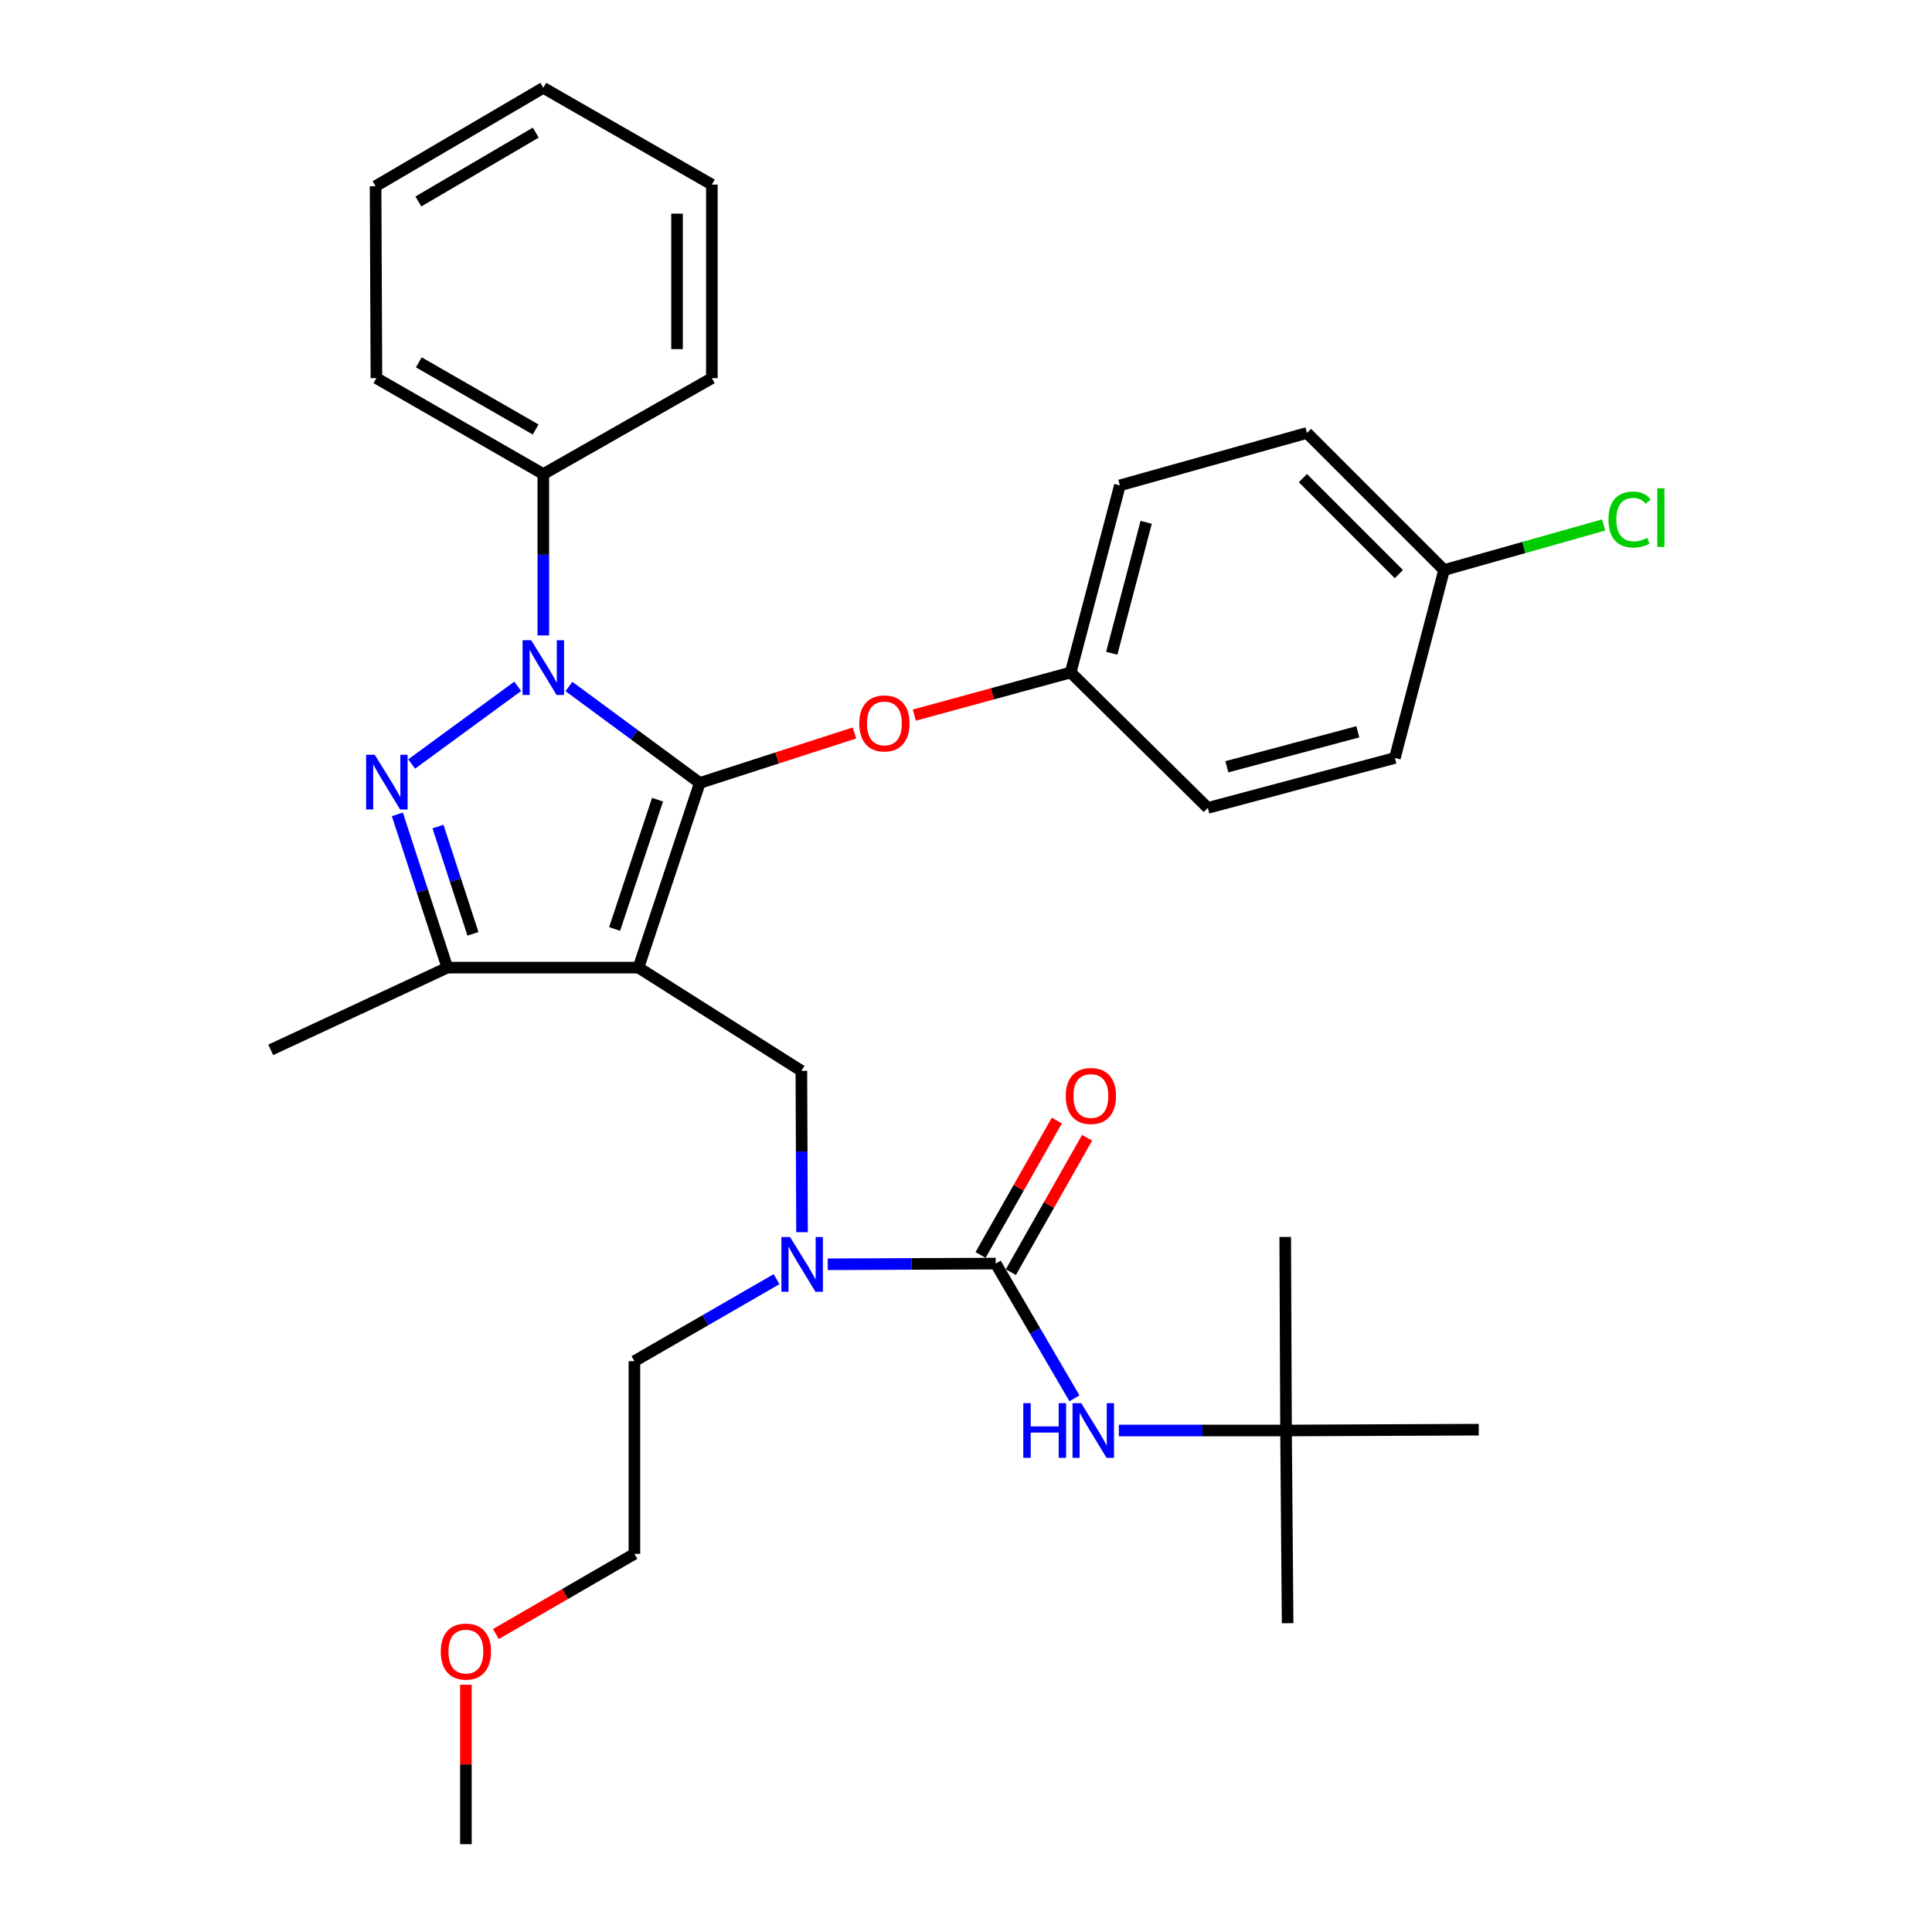 <?xml version='1.0' encoding='iso-8859-1'?>
<svg version='1.1' baseProfile='full'
              xmlns='http://www.w3.org/2000/svg'
                      xmlns:rdkit='http://www.rdkit.org/xml'
                      xmlns:xlink='http://www.w3.org/1999/xlink'
                  xml:space='preserve'
width='1000px' height='1000px' viewBox='0 0 1000 1000'>
<!-- END OF HEADER -->
<rect style='opacity:1.0;fill:#FFFFFF;stroke:none' width='1000' height='1000' x='0' y='0'> </rect>
<path class='bond-0' d='M 362.207,405.259 L 330.48,500.841' style='fill:none;fill-rule:evenodd;stroke:#000000;stroke-width:6px;stroke-linecap:butt;stroke-linejoin:miter;stroke-opacity:1' />
<path class='bond-0' d='M 340.339,413.917 L 318.13,480.825' style='fill:none;fill-rule:evenodd;stroke:#000000;stroke-width:6px;stroke-linecap:butt;stroke-linejoin:miter;stroke-opacity:1' />
<path class='bond-1' d='M 362.207,405.259 L 328.34,380.291' style='fill:none;fill-rule:evenodd;stroke:#000000;stroke-width:6px;stroke-linecap:butt;stroke-linejoin:miter;stroke-opacity:1' />
<path class='bond-1' d='M 328.34,380.291 L 294.473,355.323' style='fill:none;fill-rule:evenodd;stroke:#0000FF;stroke-width:6px;stroke-linecap:butt;stroke-linejoin:miter;stroke-opacity:1' />
<path class='bond-7' d='M 362.207,405.259 L 402.233,392.319' style='fill:none;fill-rule:evenodd;stroke:#000000;stroke-width:6px;stroke-linecap:butt;stroke-linejoin:miter;stroke-opacity:1' />
<path class='bond-7' d='M 402.233,392.319 L 442.259,379.378' style='fill:none;fill-rule:evenodd;stroke:#FF0000;stroke-width:6px;stroke-linecap:butt;stroke-linejoin:miter;stroke-opacity:1' />
<path class='bond-3' d='M 330.48,500.841 L 231.543,500.841' style='fill:none;fill-rule:evenodd;stroke:#000000;stroke-width:6px;stroke-linecap:butt;stroke-linejoin:miter;stroke-opacity:1' />
<path class='bond-5' d='M 330.48,500.841 L 414.786,554.261' style='fill:none;fill-rule:evenodd;stroke:#000000;stroke-width:6px;stroke-linecap:butt;stroke-linejoin:miter;stroke-opacity:1' />
<path class='bond-2' d='M 267.968,355.249 L 213.075,395.431' style='fill:none;fill-rule:evenodd;stroke:#0000FF;stroke-width:6px;stroke-linecap:butt;stroke-linejoin:miter;stroke-opacity:1' />
<path class='bond-9' d='M 281.217,328.886 L 281.217,287.134' style='fill:none;fill-rule:evenodd;stroke:#0000FF;stroke-width:6px;stroke-linecap:butt;stroke-linejoin:miter;stroke-opacity:1' />
<path class='bond-9' d='M 281.217,287.134 L 281.217,245.382' style='fill:none;fill-rule:evenodd;stroke:#000000;stroke-width:6px;stroke-linecap:butt;stroke-linejoin:miter;stroke-opacity:1' />
<path class='bond-32' d='M 205.677,421.513 L 218.61,461.177' style='fill:none;fill-rule:evenodd;stroke:#0000FF;stroke-width:6px;stroke-linecap:butt;stroke-linejoin:miter;stroke-opacity:1' />
<path class='bond-32' d='M 218.61,461.177 L 231.543,500.841' style='fill:none;fill-rule:evenodd;stroke:#000000;stroke-width:6px;stroke-linecap:butt;stroke-linejoin:miter;stroke-opacity:1' />
<path class='bond-32' d='M 226.696,427.824 L 235.749,455.589' style='fill:none;fill-rule:evenodd;stroke:#0000FF;stroke-width:6px;stroke-linecap:butt;stroke-linejoin:miter;stroke-opacity:1' />
<path class='bond-32' d='M 235.749,455.589 L 244.802,483.354' style='fill:none;fill-rule:evenodd;stroke:#000000;stroke-width:6px;stroke-linecap:butt;stroke-linejoin:miter;stroke-opacity:1' />
<path class='bond-17' d='M 231.543,500.841 L 140.137,543.404' style='fill:none;fill-rule:evenodd;stroke:#000000;stroke-width:6px;stroke-linecap:butt;stroke-linejoin:miter;stroke-opacity:1' />
<path class='bond-4' d='M 515.375,654.019 L 471.908,654.206' style='fill:none;fill-rule:evenodd;stroke:#000000;stroke-width:6px;stroke-linecap:butt;stroke-linejoin:miter;stroke-opacity:1' />
<path class='bond-4' d='M 471.908,654.206 L 428.441,654.393' style='fill:none;fill-rule:evenodd;stroke:#0000FF;stroke-width:6px;stroke-linecap:butt;stroke-linejoin:miter;stroke-opacity:1' />
<path class='bond-8' d='M 515.375,654.019 L 535.758,688.892' style='fill:none;fill-rule:evenodd;stroke:#000000;stroke-width:6px;stroke-linecap:butt;stroke-linejoin:miter;stroke-opacity:1' />
<path class='bond-8' d='M 535.758,688.892 L 556.141,723.765' style='fill:none;fill-rule:evenodd;stroke:#0000FF;stroke-width:6px;stroke-linecap:butt;stroke-linejoin:miter;stroke-opacity:1' />
<path class='bond-10' d='M 523.214,658.467 L 542.95,623.685' style='fill:none;fill-rule:evenodd;stroke:#000000;stroke-width:6px;stroke-linecap:butt;stroke-linejoin:miter;stroke-opacity:1' />
<path class='bond-10' d='M 542.95,623.685 L 562.686,588.904' style='fill:none;fill-rule:evenodd;stroke:#FF0000;stroke-width:6px;stroke-linecap:butt;stroke-linejoin:miter;stroke-opacity:1' />
<path class='bond-10' d='M 507.536,649.571 L 527.272,614.789' style='fill:none;fill-rule:evenodd;stroke:#000000;stroke-width:6px;stroke-linecap:butt;stroke-linejoin:miter;stroke-opacity:1' />
<path class='bond-10' d='M 527.272,614.789 L 547.008,580.007' style='fill:none;fill-rule:evenodd;stroke:#FF0000;stroke-width:6px;stroke-linecap:butt;stroke-linejoin:miter;stroke-opacity:1' />
<path class='bond-6' d='M 414.786,554.261 L 414.957,596.023' style='fill:none;fill-rule:evenodd;stroke:#000000;stroke-width:6px;stroke-linecap:butt;stroke-linejoin:miter;stroke-opacity:1' />
<path class='bond-6' d='M 414.957,596.023 L 415.128,637.785' style='fill:none;fill-rule:evenodd;stroke:#0000FF;stroke-width:6px;stroke-linecap:butt;stroke-linejoin:miter;stroke-opacity:1' />
<path class='bond-20' d='M 401.95,662.091 L 365.164,683.312' style='fill:none;fill-rule:evenodd;stroke:#0000FF;stroke-width:6px;stroke-linecap:butt;stroke-linejoin:miter;stroke-opacity:1' />
<path class='bond-20' d='M 365.164,683.312 L 328.377,704.534' style='fill:none;fill-rule:evenodd;stroke:#000000;stroke-width:6px;stroke-linecap:butt;stroke-linejoin:miter;stroke-opacity:1' />
<path class='bond-12' d='M 473.268,370.136 L 513.725,359.1' style='fill:none;fill-rule:evenodd;stroke:#FF0000;stroke-width:6px;stroke-linecap:butt;stroke-linejoin:miter;stroke-opacity:1' />
<path class='bond-12' d='M 513.725,359.1 L 554.183,348.064' style='fill:none;fill-rule:evenodd;stroke:#000000;stroke-width:6px;stroke-linecap:butt;stroke-linejoin:miter;stroke-opacity:1' />
<path class='bond-11' d='M 579.114,740.427 L 622.381,740.427' style='fill:none;fill-rule:evenodd;stroke:#0000FF;stroke-width:6px;stroke-linecap:butt;stroke-linejoin:miter;stroke-opacity:1' />
<path class='bond-11' d='M 622.381,740.427 L 665.648,740.427' style='fill:none;fill-rule:evenodd;stroke:#000000;stroke-width:6px;stroke-linecap:butt;stroke-linejoin:miter;stroke-opacity:1' />
<path class='bond-22' d='M 281.217,245.382 L 194.829,195.728' style='fill:none;fill-rule:evenodd;stroke:#000000;stroke-width:6px;stroke-linecap:butt;stroke-linejoin:miter;stroke-opacity:1' />
<path class='bond-22' d='M 277.242,222.305 L 216.77,187.547' style='fill:none;fill-rule:evenodd;stroke:#000000;stroke-width:6px;stroke-linecap:butt;stroke-linejoin:miter;stroke-opacity:1' />
<path class='bond-23' d='M 281.217,245.382 L 368.457,195.728' style='fill:none;fill-rule:evenodd;stroke:#000000;stroke-width:6px;stroke-linecap:butt;stroke-linejoin:miter;stroke-opacity:1' />
<path class='bond-24' d='M 665.648,740.427 L 765.397,739.997' style='fill:none;fill-rule:evenodd;stroke:#000000;stroke-width:6px;stroke-linecap:butt;stroke-linejoin:miter;stroke-opacity:1' />
<path class='bond-25' d='M 665.648,740.427 L 666.47,840.176' style='fill:none;fill-rule:evenodd;stroke:#000000;stroke-width:6px;stroke-linecap:butt;stroke-linejoin:miter;stroke-opacity:1' />
<path class='bond-26' d='M 665.648,740.427 L 665.228,640.238' style='fill:none;fill-rule:evenodd;stroke:#000000;stroke-width:6px;stroke-linecap:butt;stroke-linejoin:miter;stroke-opacity:1' />
<path class='bond-15' d='M 554.183,348.064 L 579.651,251.23' style='fill:none;fill-rule:evenodd;stroke:#000000;stroke-width:6px;stroke-linecap:butt;stroke-linejoin:miter;stroke-opacity:1' />
<path class='bond-15' d='M 575.437,338.124 L 593.264,270.341' style='fill:none;fill-rule:evenodd;stroke:#000000;stroke-width:6px;stroke-linecap:butt;stroke-linejoin:miter;stroke-opacity:1' />
<path class='bond-16' d='M 554.183,348.064 L 625.148,418.178' style='fill:none;fill-rule:evenodd;stroke:#000000;stroke-width:6px;stroke-linecap:butt;stroke-linejoin:miter;stroke-opacity:1' />
<path class='bond-13' d='M 747.44,295.055 L 676.484,224.09' style='fill:none;fill-rule:evenodd;stroke:#000000;stroke-width:6px;stroke-linecap:butt;stroke-linejoin:miter;stroke-opacity:1' />
<path class='bond-13' d='M 724.049,297.157 L 674.38,247.481' style='fill:none;fill-rule:evenodd;stroke:#000000;stroke-width:6px;stroke-linecap:butt;stroke-linejoin:miter;stroke-opacity:1' />
<path class='bond-14' d='M 747.44,295.055 L 788.744,283.385' style='fill:none;fill-rule:evenodd;stroke:#000000;stroke-width:6px;stroke-linecap:butt;stroke-linejoin:miter;stroke-opacity:1' />
<path class='bond-14' d='M 788.744,283.385 L 830.048,271.715' style='fill:none;fill-rule:evenodd;stroke:#00CC00;stroke-width:6px;stroke-linecap:butt;stroke-linejoin:miter;stroke-opacity:1' />
<path class='bond-33' d='M 747.44,295.055 L 721.982,392.32' style='fill:none;fill-rule:evenodd;stroke:#000000;stroke-width:6px;stroke-linecap:butt;stroke-linejoin:miter;stroke-opacity:1' />
<path class='bond-18' d='M 579.651,251.23 L 676.484,224.09' style='fill:none;fill-rule:evenodd;stroke:#000000;stroke-width:6px;stroke-linecap:butt;stroke-linejoin:miter;stroke-opacity:1' />
<path class='bond-19' d='M 625.148,418.178 L 721.982,392.32' style='fill:none;fill-rule:evenodd;stroke:#000000;stroke-width:6px;stroke-linecap:butt;stroke-linejoin:miter;stroke-opacity:1' />
<path class='bond-19' d='M 635.022,396.883 L 702.806,378.782' style='fill:none;fill-rule:evenodd;stroke:#000000;stroke-width:6px;stroke-linecap:butt;stroke-linejoin:miter;stroke-opacity:1' />
<path class='bond-27' d='M 328.377,704.534 L 328.377,804.272' style='fill:none;fill-rule:evenodd;stroke:#000000;stroke-width:6px;stroke-linecap:butt;stroke-linejoin:miter;stroke-opacity:1' />
<path class='bond-21' d='M 256.667,845.791 L 292.522,825.032' style='fill:none;fill-rule:evenodd;stroke:#FF0000;stroke-width:6px;stroke-linecap:butt;stroke-linejoin:miter;stroke-opacity:1' />
<path class='bond-21' d='M 292.522,825.032 L 328.377,804.272' style='fill:none;fill-rule:evenodd;stroke:#000000;stroke-width:6px;stroke-linecap:butt;stroke-linejoin:miter;stroke-opacity:1' />
<path class='bond-28' d='M 241.148,872.031 L 241.148,913.288' style='fill:none;fill-rule:evenodd;stroke:#FF0000;stroke-width:6px;stroke-linecap:butt;stroke-linejoin:miter;stroke-opacity:1' />
<path class='bond-28' d='M 241.148,913.288 L 241.148,954.545' style='fill:none;fill-rule:evenodd;stroke:#000000;stroke-width:6px;stroke-linecap:butt;stroke-linejoin:miter;stroke-opacity:1' />
<path class='bond-29' d='M 194.829,195.728 L 194.398,96.38' style='fill:none;fill-rule:evenodd;stroke:#000000;stroke-width:6px;stroke-linecap:butt;stroke-linejoin:miter;stroke-opacity:1' />
<path class='bond-30' d='M 368.457,195.728 L 368.457,95.549' style='fill:none;fill-rule:evenodd;stroke:#000000;stroke-width:6px;stroke-linecap:butt;stroke-linejoin:miter;stroke-opacity:1' />
<path class='bond-30' d='M 350.43,180.701 L 350.43,110.576' style='fill:none;fill-rule:evenodd;stroke:#000000;stroke-width:6px;stroke-linecap:butt;stroke-linejoin:miter;stroke-opacity:1' />
<path class='bond-31' d='M 194.398,96.38 L 281.217,45.455' style='fill:none;fill-rule:evenodd;stroke:#000000;stroke-width:6px;stroke-linecap:butt;stroke-linejoin:miter;stroke-opacity:1' />
<path class='bond-31' d='M 216.542,104.291 L 277.315,68.643' style='fill:none;fill-rule:evenodd;stroke:#000000;stroke-width:6px;stroke-linecap:butt;stroke-linejoin:miter;stroke-opacity:1' />
<path class='bond-34' d='M 368.457,95.549 L 281.217,45.455' style='fill:none;fill-rule:evenodd;stroke:#000000;stroke-width:6px;stroke-linecap:butt;stroke-linejoin:miter;stroke-opacity:1' />
<path  class='atom-2' d='M 274.957 331.39
L 284.237 346.39
Q 285.157 347.87, 286.637 350.55
Q 288.117 353.23, 288.197 353.39
L 288.197 331.39
L 291.957 331.39
L 291.957 359.71
L 288.077 359.71
L 278.117 343.31
Q 276.957 341.39, 275.717 339.19
Q 274.517 336.99, 274.157 336.31
L 274.157 359.71
L 270.477 359.71
L 270.477 331.39
L 274.957 331.39
' fill='#0000FF'/>
<path  class='atom-3' d='M 193.977 390.669
L 203.257 405.669
Q 204.177 407.149, 205.657 409.829
Q 207.137 412.509, 207.217 412.669
L 207.217 390.669
L 210.977 390.669
L 210.977 418.989
L 207.097 418.989
L 197.137 402.589
Q 195.977 400.669, 194.737 398.469
Q 193.537 396.269, 193.177 395.589
L 193.177 418.989
L 189.497 418.989
L 189.497 390.669
L 193.977 390.669
' fill='#0000FF'/>
<path  class='atom-7' d='M 408.936 640.29
L 418.216 655.29
Q 419.136 656.77, 420.616 659.45
Q 422.096 662.13, 422.176 662.29
L 422.176 640.29
L 425.936 640.29
L 425.936 668.61
L 422.056 668.61
L 412.096 652.21
Q 410.936 650.29, 409.696 648.09
Q 408.496 645.89, 408.136 645.21
L 408.136 668.61
L 404.456 668.61
L 404.456 640.29
L 408.936 640.29
' fill='#0000FF'/>
<path  class='atom-8' d='M 444.769 374.443
Q 444.769 367.643, 448.129 363.843
Q 451.489 360.043, 457.769 360.043
Q 464.049 360.043, 467.409 363.843
Q 470.769 367.643, 470.769 374.443
Q 470.769 381.323, 467.369 385.243
Q 463.969 389.123, 457.769 389.123
Q 451.529 389.123, 448.129 385.243
Q 444.769 381.363, 444.769 374.443
M 457.769 385.923
Q 462.089 385.923, 464.409 383.043
Q 466.769 380.123, 466.769 374.443
Q 466.769 368.883, 464.409 366.083
Q 462.089 363.243, 457.769 363.243
Q 453.449 363.243, 451.089 366.043
Q 448.769 368.843, 448.769 374.443
Q 448.769 380.163, 451.089 383.043
Q 453.449 385.923, 457.769 385.923
' fill='#FF0000'/>
<path  class='atom-9' d='M 529.66 726.267
L 533.5 726.267
L 533.5 738.307
L 547.98 738.307
L 547.98 726.267
L 551.82 726.267
L 551.82 754.587
L 547.98 754.587
L 547.98 741.507
L 533.5 741.507
L 533.5 754.587
L 529.66 754.587
L 529.66 726.267
' fill='#0000FF'/>
<path  class='atom-9' d='M 559.62 726.267
L 568.9 741.267
Q 569.82 742.747, 571.3 745.427
Q 572.78 748.107, 572.86 748.267
L 572.86 726.267
L 576.62 726.267
L 576.62 754.587
L 572.74 754.587
L 562.78 738.187
Q 561.62 736.267, 560.38 734.067
Q 559.18 731.867, 558.82 731.187
L 558.82 754.587
L 555.14 754.587
L 555.14 726.267
L 559.62 726.267
' fill='#0000FF'/>
<path  class='atom-11' d='M 551.638 567.28
Q 551.638 560.48, 554.998 556.68
Q 558.358 552.88, 564.638 552.88
Q 570.918 552.88, 574.278 556.68
Q 577.638 560.48, 577.638 567.28
Q 577.638 574.16, 574.238 578.08
Q 570.838 581.96, 564.638 581.96
Q 558.398 581.96, 554.998 578.08
Q 551.638 574.2, 551.638 567.28
M 564.638 578.76
Q 568.958 578.76, 571.278 575.88
Q 573.638 572.96, 573.638 567.28
Q 573.638 561.72, 571.278 558.92
Q 568.958 556.08, 564.638 556.08
Q 560.318 556.08, 557.958 558.88
Q 555.638 561.68, 555.638 567.28
Q 555.638 573, 557.958 575.88
Q 560.318 578.76, 564.638 578.76
' fill='#FF0000'/>
<path  class='atom-15' d='M 832.543 268.905
Q 832.543 261.865, 835.823 258.185
Q 839.143 254.465, 845.423 254.465
Q 851.263 254.465, 854.383 258.585
L 851.743 260.745
Q 849.463 257.745, 845.423 257.745
Q 841.143 257.745, 838.863 260.625
Q 836.623 263.465, 836.623 268.905
Q 836.623 274.505, 838.943 277.385
Q 841.303 280.265, 845.863 280.265
Q 848.983 280.265, 852.623 278.385
L 853.743 281.385
Q 852.263 282.345, 850.023 282.905
Q 847.783 283.465, 845.303 283.465
Q 839.143 283.465, 835.823 279.705
Q 832.543 275.945, 832.543 268.905
' fill='#00CC00'/>
<path  class='atom-15' d='M 857.823 252.745
L 861.503 252.745
L 861.503 283.105
L 857.823 283.105
L 857.823 252.745
' fill='#00CC00'/>
<path  class='atom-22' d='M 228.148 854.857
Q 228.148 848.057, 231.508 844.257
Q 234.868 840.457, 241.148 840.457
Q 247.428 840.457, 250.788 844.257
Q 254.148 848.057, 254.148 854.857
Q 254.148 861.737, 250.748 865.657
Q 247.348 869.537, 241.148 869.537
Q 234.908 869.537, 231.508 865.657
Q 228.148 861.777, 228.148 854.857
M 241.148 866.337
Q 245.468 866.337, 247.788 863.457
Q 250.148 860.537, 250.148 854.857
Q 250.148 849.297, 247.788 846.497
Q 245.468 843.657, 241.148 843.657
Q 236.828 843.657, 234.468 846.457
Q 232.148 849.257, 232.148 854.857
Q 232.148 860.577, 234.468 863.457
Q 236.828 866.337, 241.148 866.337
' fill='#FF0000'/>
</svg>
